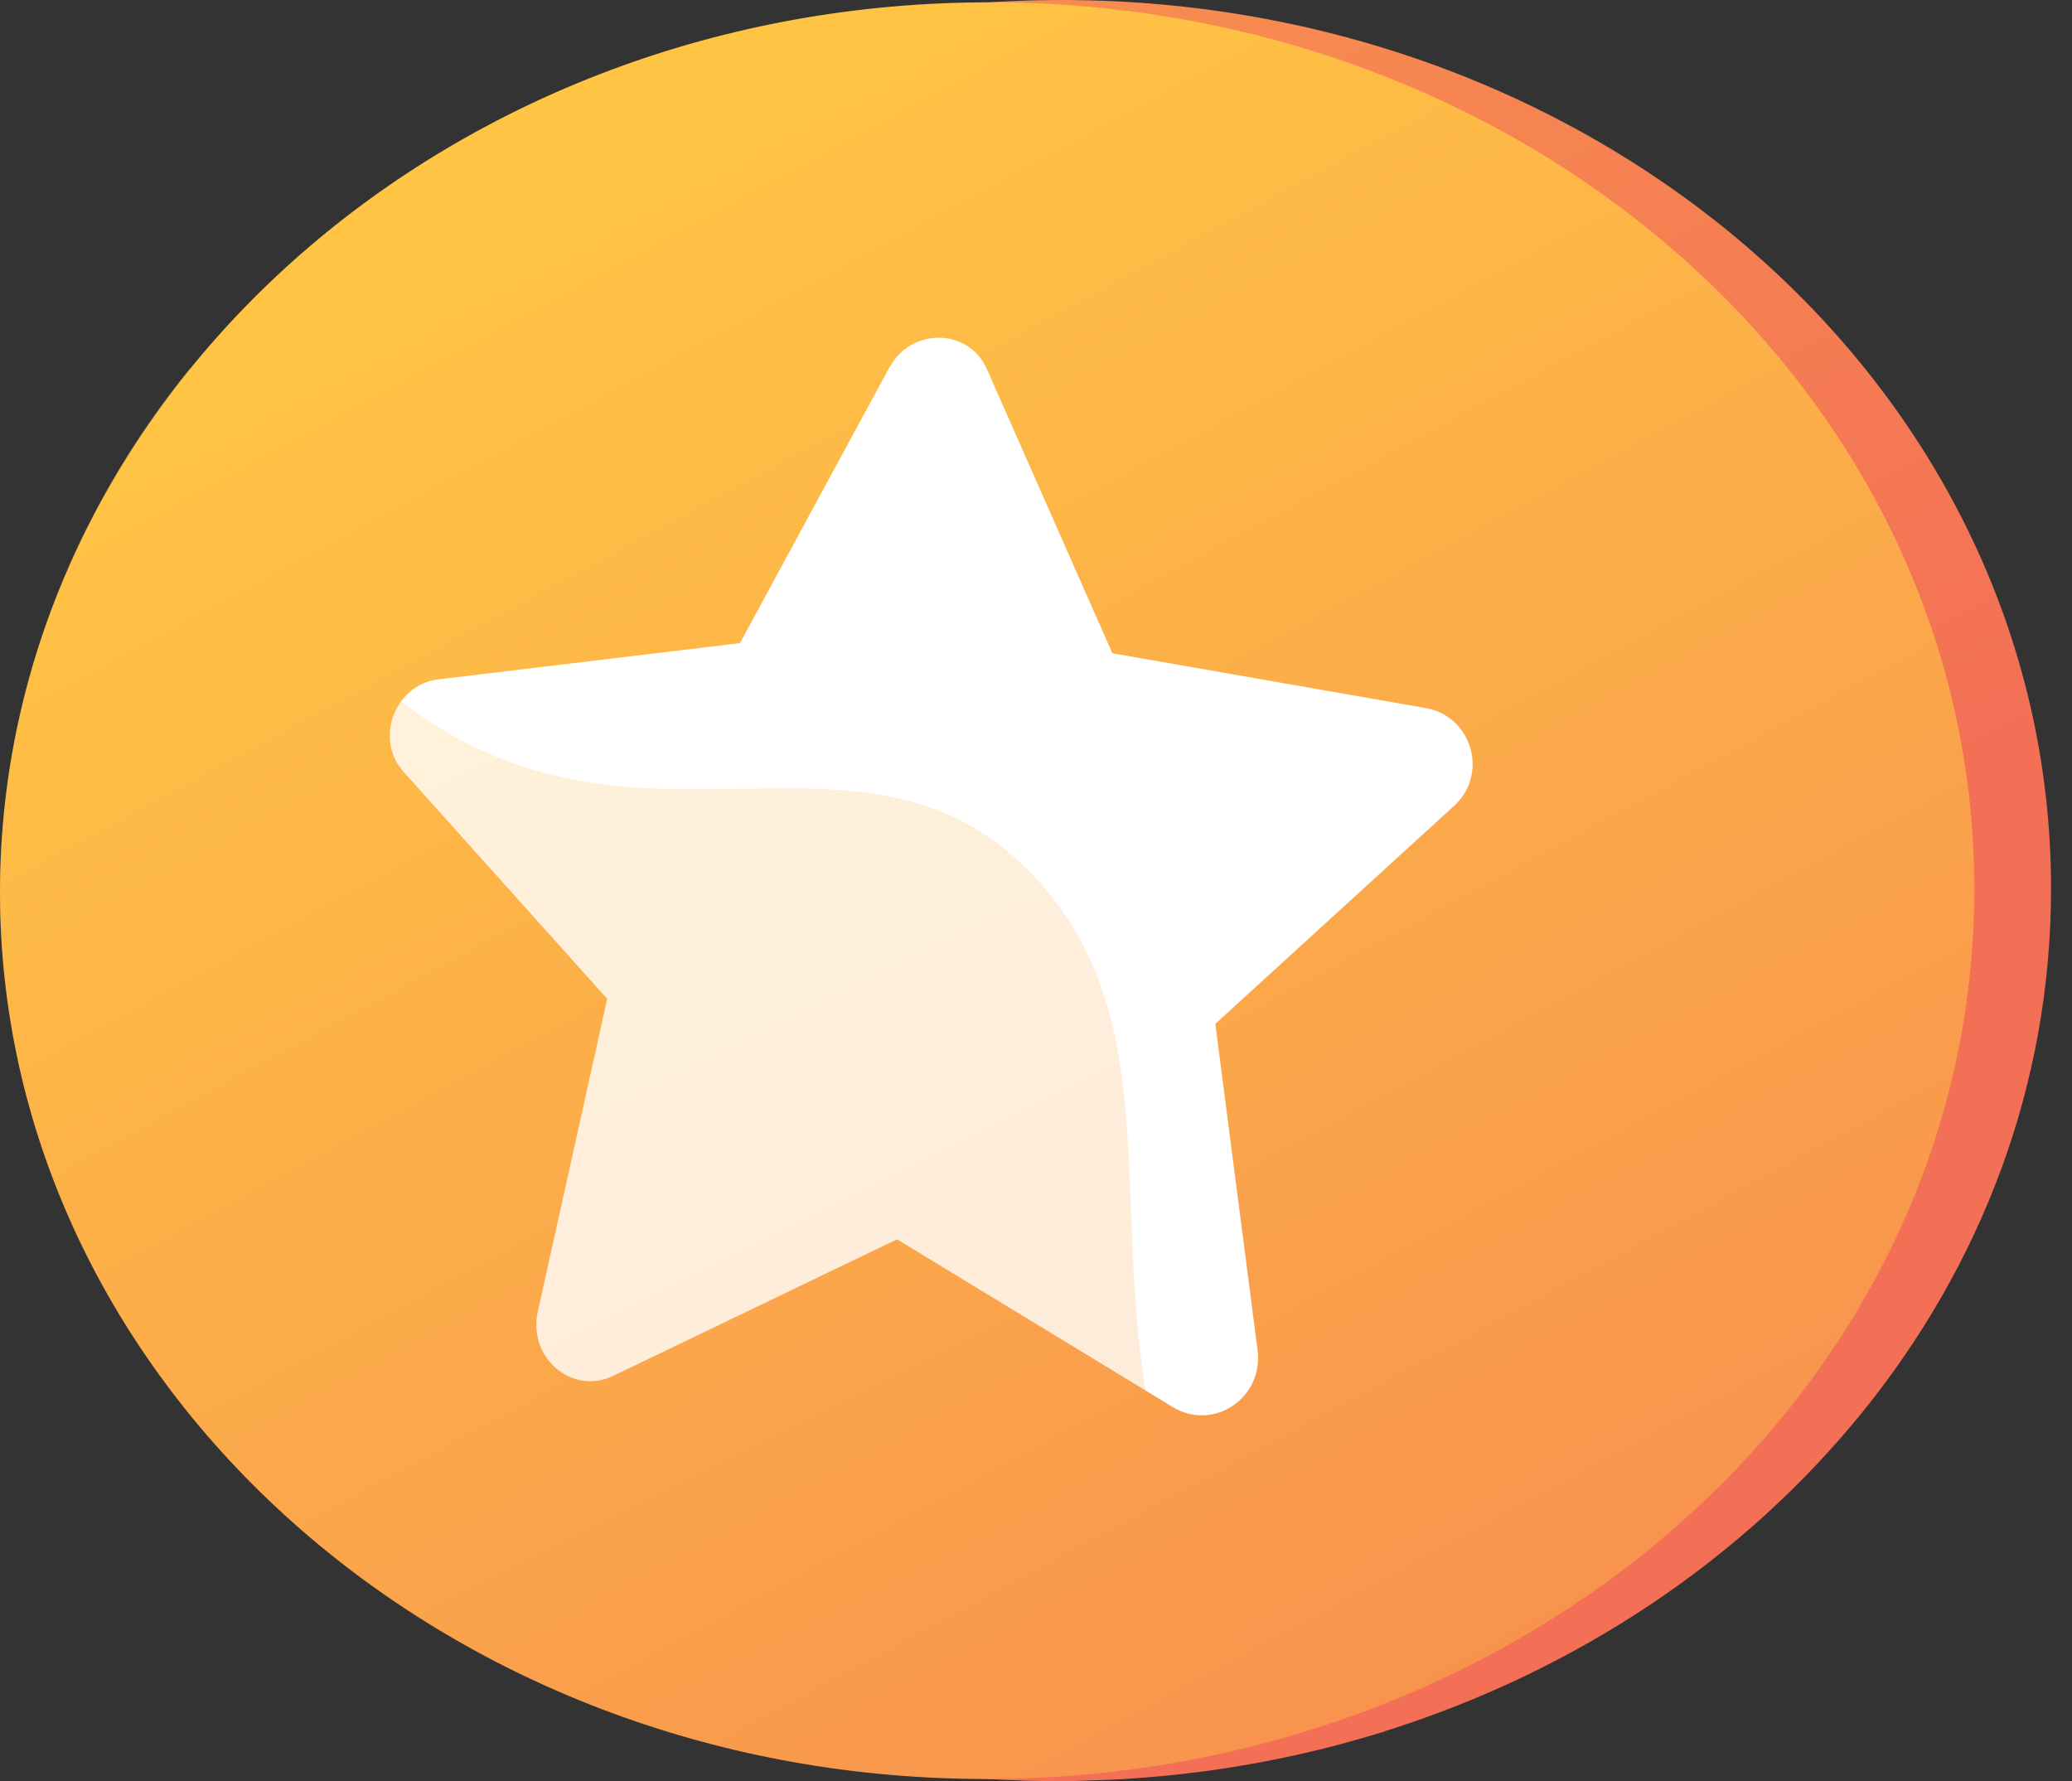 <svg xmlns="http://www.w3.org/2000/svg" width="57" height="49" viewBox="0 0 57 49" fill="none">
  <rect x="0" y="0" width="57" height="49" fill="#333333" stroke="none"/>
  <path d="M56.424 24.454C56.424 10.448 43.539 -0.485 28.192 0.017C19.452 0.302 11.848 4.251 7.1 10.083C7.1 10.082 7.1 10.08 7.098 10.079C7.068 10.115 7.041 10.152 7.011 10.188C6.929 10.291 6.85 10.394 6.77 10.498C6.624 10.685 6.48 10.874 6.338 11.067C6.254 11.181 6.173 11.295 6.092 11.409C5.957 11.601 5.824 11.793 5.695 11.988C5.62 12.1 5.546 12.211 5.474 12.323C5.328 12.548 5.191 12.777 5.053 13.006C5.004 13.089 4.951 13.171 4.903 13.255C4.724 13.566 4.55 13.881 4.385 14.201C4.342 14.285 4.301 14.372 4.258 14.458C4.138 14.697 4.02 14.938 3.908 15.181C3.852 15.3 3.801 15.421 3.747 15.542C3.653 15.756 3.56 15.974 3.472 16.192C3.421 16.318 3.37 16.445 3.322 16.573C3.237 16.797 3.154 17.022 3.077 17.248C3.036 17.367 2.993 17.486 2.954 17.604C2.859 17.89 2.773 18.178 2.69 18.466C2.674 18.526 2.653 18.586 2.636 18.646C2.541 18.996 2.454 19.347 2.374 19.703C2.35 19.808 2.332 19.913 2.31 20.018C2.258 20.273 2.207 20.529 2.163 20.785C2.141 20.916 2.121 21.048 2.1 21.18C2.064 21.419 2.031 21.657 2.003 21.898C1.987 22.033 1.972 22.166 1.957 22.303C1.931 22.557 1.912 22.81 1.894 23.066C1.886 23.184 1.876 23.303 1.87 23.421C1.85 23.795 1.84 24.169 1.84 24.547C1.84 33.535 7.269 41.462 15.408 45.706C16.157 46.096 16.928 46.457 17.721 46.782C18.118 46.946 18.521 47.101 18.928 47.248C21.792 48.279 24.911 48.892 28.192 48.988C28.644 49.001 29.093 49.003 29.541 48.997C29.692 48.995 29.842 48.986 29.991 48.982C30.288 48.973 30.583 48.964 30.878 48.947C31.058 48.937 31.236 48.92 31.414 48.907C31.676 48.887 31.938 48.866 32.199 48.84C32.389 48.821 32.579 48.797 32.767 48.775C33.013 48.744 33.26 48.714 33.504 48.678C33.699 48.65 33.893 48.618 34.087 48.585C34.323 48.546 34.558 48.504 34.793 48.461C34.989 48.423 35.184 48.383 35.379 48.342C35.608 48.294 35.837 48.242 36.063 48.189C36.258 48.142 36.452 48.096 36.645 48.045C36.87 47.986 37.093 47.925 37.315 47.862C37.506 47.808 37.698 47.754 37.887 47.695C37.957 47.674 38.029 47.656 38.098 47.634C38.096 47.632 38.095 47.631 38.093 47.629C48.712 44.295 56.423 35.255 56.423 24.459L56.424 24.454Z" fill="url(#paint0_linear_284_295)"/>
  <path d="M54.313 24.457C54.313 38.427 41.494 49.375 26.223 48.928C11.521 48.497 0 37.588 0 24.547C0 11.507 11.521 0.559 26.223 0.08C41.494 -0.419 54.313 10.489 54.313 24.457Z" fill="url(#paint1_linear_284_295)"/>
  <path d="M24.469 10.104L20.356 17.693L12.057 18.691C10.861 18.835 10.293 20.332 11.099 21.23L16.704 27.48L14.794 36.084C14.512 37.349 15.736 38.395 16.868 37.852L24.677 34.095L32.257 38.706C33.381 39.391 34.766 38.463 34.595 37.137L33.433 28.168L39.999 22.172C40.96 21.296 40.496 19.703 39.219 19.479L30.601 17.972L27.146 10.149C26.649 9.025 25.071 9.001 24.474 10.104H24.469Z" fill="white"/>
  <g style="mix-blend-mode:multiply" opacity="0.2">
    <path d="M32.865 42.849C29.552 35.536 32.901 28.776 28.427 24.086C23.934 19.374 18.169 23.779 12.059 20.008C9.722 18.565 7.14 15.806 5.233 10.116C1.942 14.167 0 19.163 0 24.549C0 37.589 11.521 48.498 26.223 48.929C29.67 49.03 32.995 48.548 36.081 47.577C34.557 45.984 33.551 44.365 32.864 42.851L32.865 42.849Z" fill="url(#paint2_linear_284_295)"/>
  </g>
  <defs>
    <linearGradient id="paint0_linear_284_295" x1="-7.091" y1="-48.408" x2="33.358" y2="32.554" gradientUnits="userSpaceOnUse">
      <stop stop-color="#FFC444"/>
      <stop offset="1" stop-color="#F36F56"/>
    </linearGradient>
    <linearGradient id="paint1_linear_284_295" x1="16.596" y1="4.825" x2="55.879" y2="77.497" gradientUnits="userSpaceOnUse">
      <stop stop-color="#FFC444"/>
      <stop offset="1" stop-color="#F36F56"/>
    </linearGradient>
    <linearGradient id="paint2_linear_284_295" x1="5.851" y1="9.66" x2="44.02" y2="86.056" gradientUnits="userSpaceOnUse">
      <stop stop-color="#FFC444"/>
      <stop offset="1" stop-color="#F36F56"/>
    </linearGradient>
  </defs>
</svg>